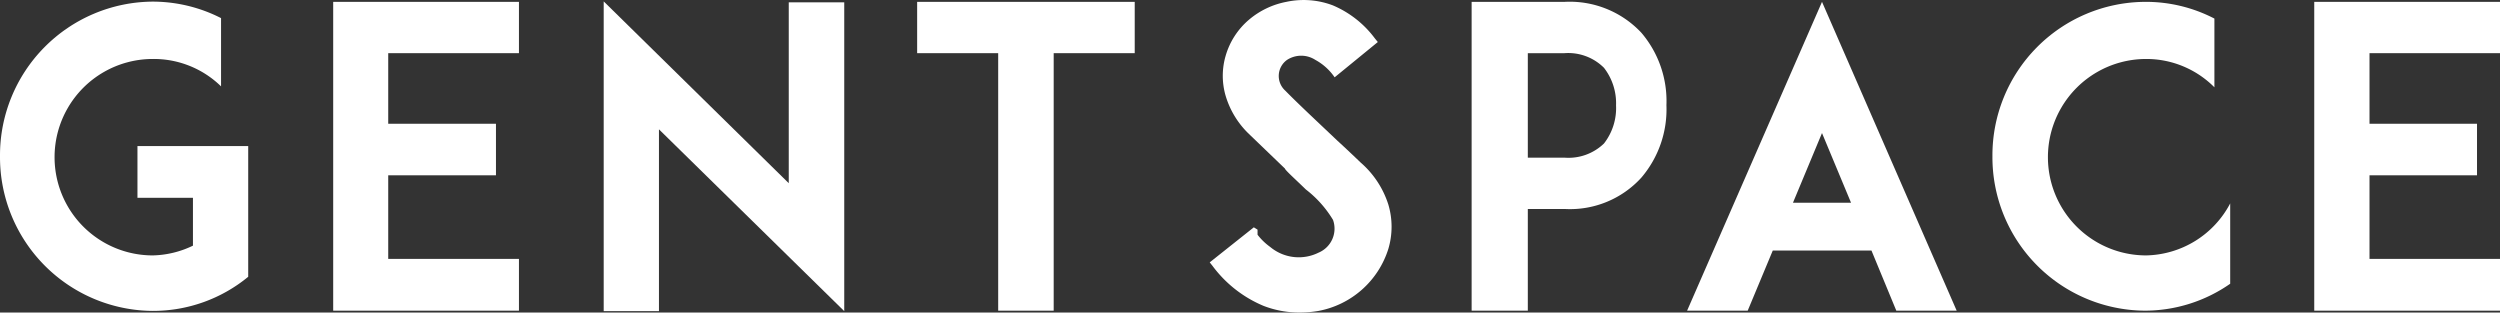 <svg xmlns="http://www.w3.org/2000/svg" viewBox="0 0 107.67 13.46"><rect x="0" y="0" width="107.67" height="13.46" fill="#333333" stroke="none"/><defs><style>.cls-1{fill:#fff;}</style></defs><g id="Layer_2" data-name="Layer 2"><g id="图层_1" data-name="图层 1"><polygon class="cls-1" points="14.35 13.38 22.35 13.38 22.35 11.15 16.72 11.15 16.72 7.55 21.36 7.55 21.36 5.33 16.72 5.33 16.72 2.29 22.35 2.29 22.35 0.08 14.35 0.08 14.35 13.38"/><polygon class="cls-1" points="33.97 7.89 26 0.06 26 13.4 28.38 13.4 28.38 5.57 36.36 13.4 36.36 0.1 33.97 0.1 33.97 7.89"/><path class="cls-1" d="M67.38.08h-4v13.3H65.8V9h1.58a4.15,4.15,0,0,0,3.31-1.35,4.53,4.53,0,0,0,1.08-3.12,4.53,4.53,0,0,0-1.08-3.12A4.23,4.23,0,0,0,67.38.08Zm1.7,6.1a2.2,2.2,0,0,1-1.7.61H65.8V2.29h1.58a2.18,2.18,0,0,1,1.7.63,2.49,2.49,0,0,1,.52,1.62A2.48,2.48,0,0,1,69.08,6.18Z"/><path class="cls-1" d="M72.66,13.38h2.61l1.08-2.59H80.6l1.07,2.59h2.6L78.47.08Zm4.56-4.65,1.25-3,1.25,3Z"/><polygon class="cls-1" points="107.67 2.29 107.67 0.08 99.67 0.08 99.67 13.38 107.67 13.38 107.67 11.15 102.05 11.15 102.05 7.55 106.68 7.55 106.68 5.33 102.05 5.33 102.05 2.29 107.67 2.29"/><path class="cls-1" d="M5.92,8.52H8.31v2.06A4.17,4.17,0,0,1,6.58,11a4.23,4.23,0,0,1,0-8.46A4.14,4.14,0,0,1,9.52,3.72V.78A6.48,6.48,0,0,0,6.58.07,6.62,6.62,0,0,0,0,6.73a6.62,6.62,0,0,0,6.58,6.66,6.45,6.45,0,0,0,4.11-1.47V6.29H5.92Z"/><polygon class="cls-1" points="39.5 2.29 42.99 2.29 42.99 13.38 45.38 13.38 45.38 2.29 48.87 2.29 48.87 0.08 39.5 0.08 39.5 2.29"/><path class="cls-1" d="M92.43,11a4.23,4.23,0,0,1,0-8.46,4.13,4.13,0,0,1,2.94,1.22V.8a6.4,6.4,0,0,0-3-.72,6.61,6.61,0,0,0-6.56,6.65,6.61,6.61,0,0,0,6.56,6.65,6.43,6.43,0,0,0,3.68-1.16V8.76A4.18,4.18,0,0,1,92.43,11Z"/><path class="cls-1" d="M58.6,7c-.27-.26-.65-.62-1-.94L56.48,5s-.71-.67-1.13-1.1a.85.85,0,0,1,.08-1.32,1.12,1.12,0,0,1,1.22,0,2.38,2.38,0,0,1,.83.75l1.86-1.52-.13-.16A4.39,4.39,0,0,0,57.4.23a3.55,3.55,0,0,0-2-.15,3.5,3.5,0,0,0-1.61.77,3.2,3.2,0,0,0-1,1.54,3.07,3.07,0,0,0,0,1.75,3.76,3.76,0,0,0,1,1.63l1.55,1.49c0,.06.47.48.9.9a4.73,4.73,0,0,1,1.17,1.31,1.12,1.12,0,0,1-.62,1.41,1.92,1.92,0,0,1-2.08-.24l-.08-.06a2.61,2.61,0,0,1-.47-.47L54.16,10l0-.06,0-.05L54,9.79,52.1,11.3l.12.15a5.26,5.26,0,0,0,2.19,1.72,4.26,4.26,0,0,0,1.57.29,4.79,4.79,0,0,0,.81-.07,3.91,3.91,0,0,0,3-2.66,3.34,3.34,0,0,0,0-1.93A4,4,0,0,0,58.6,7Z"/></g></g></svg>